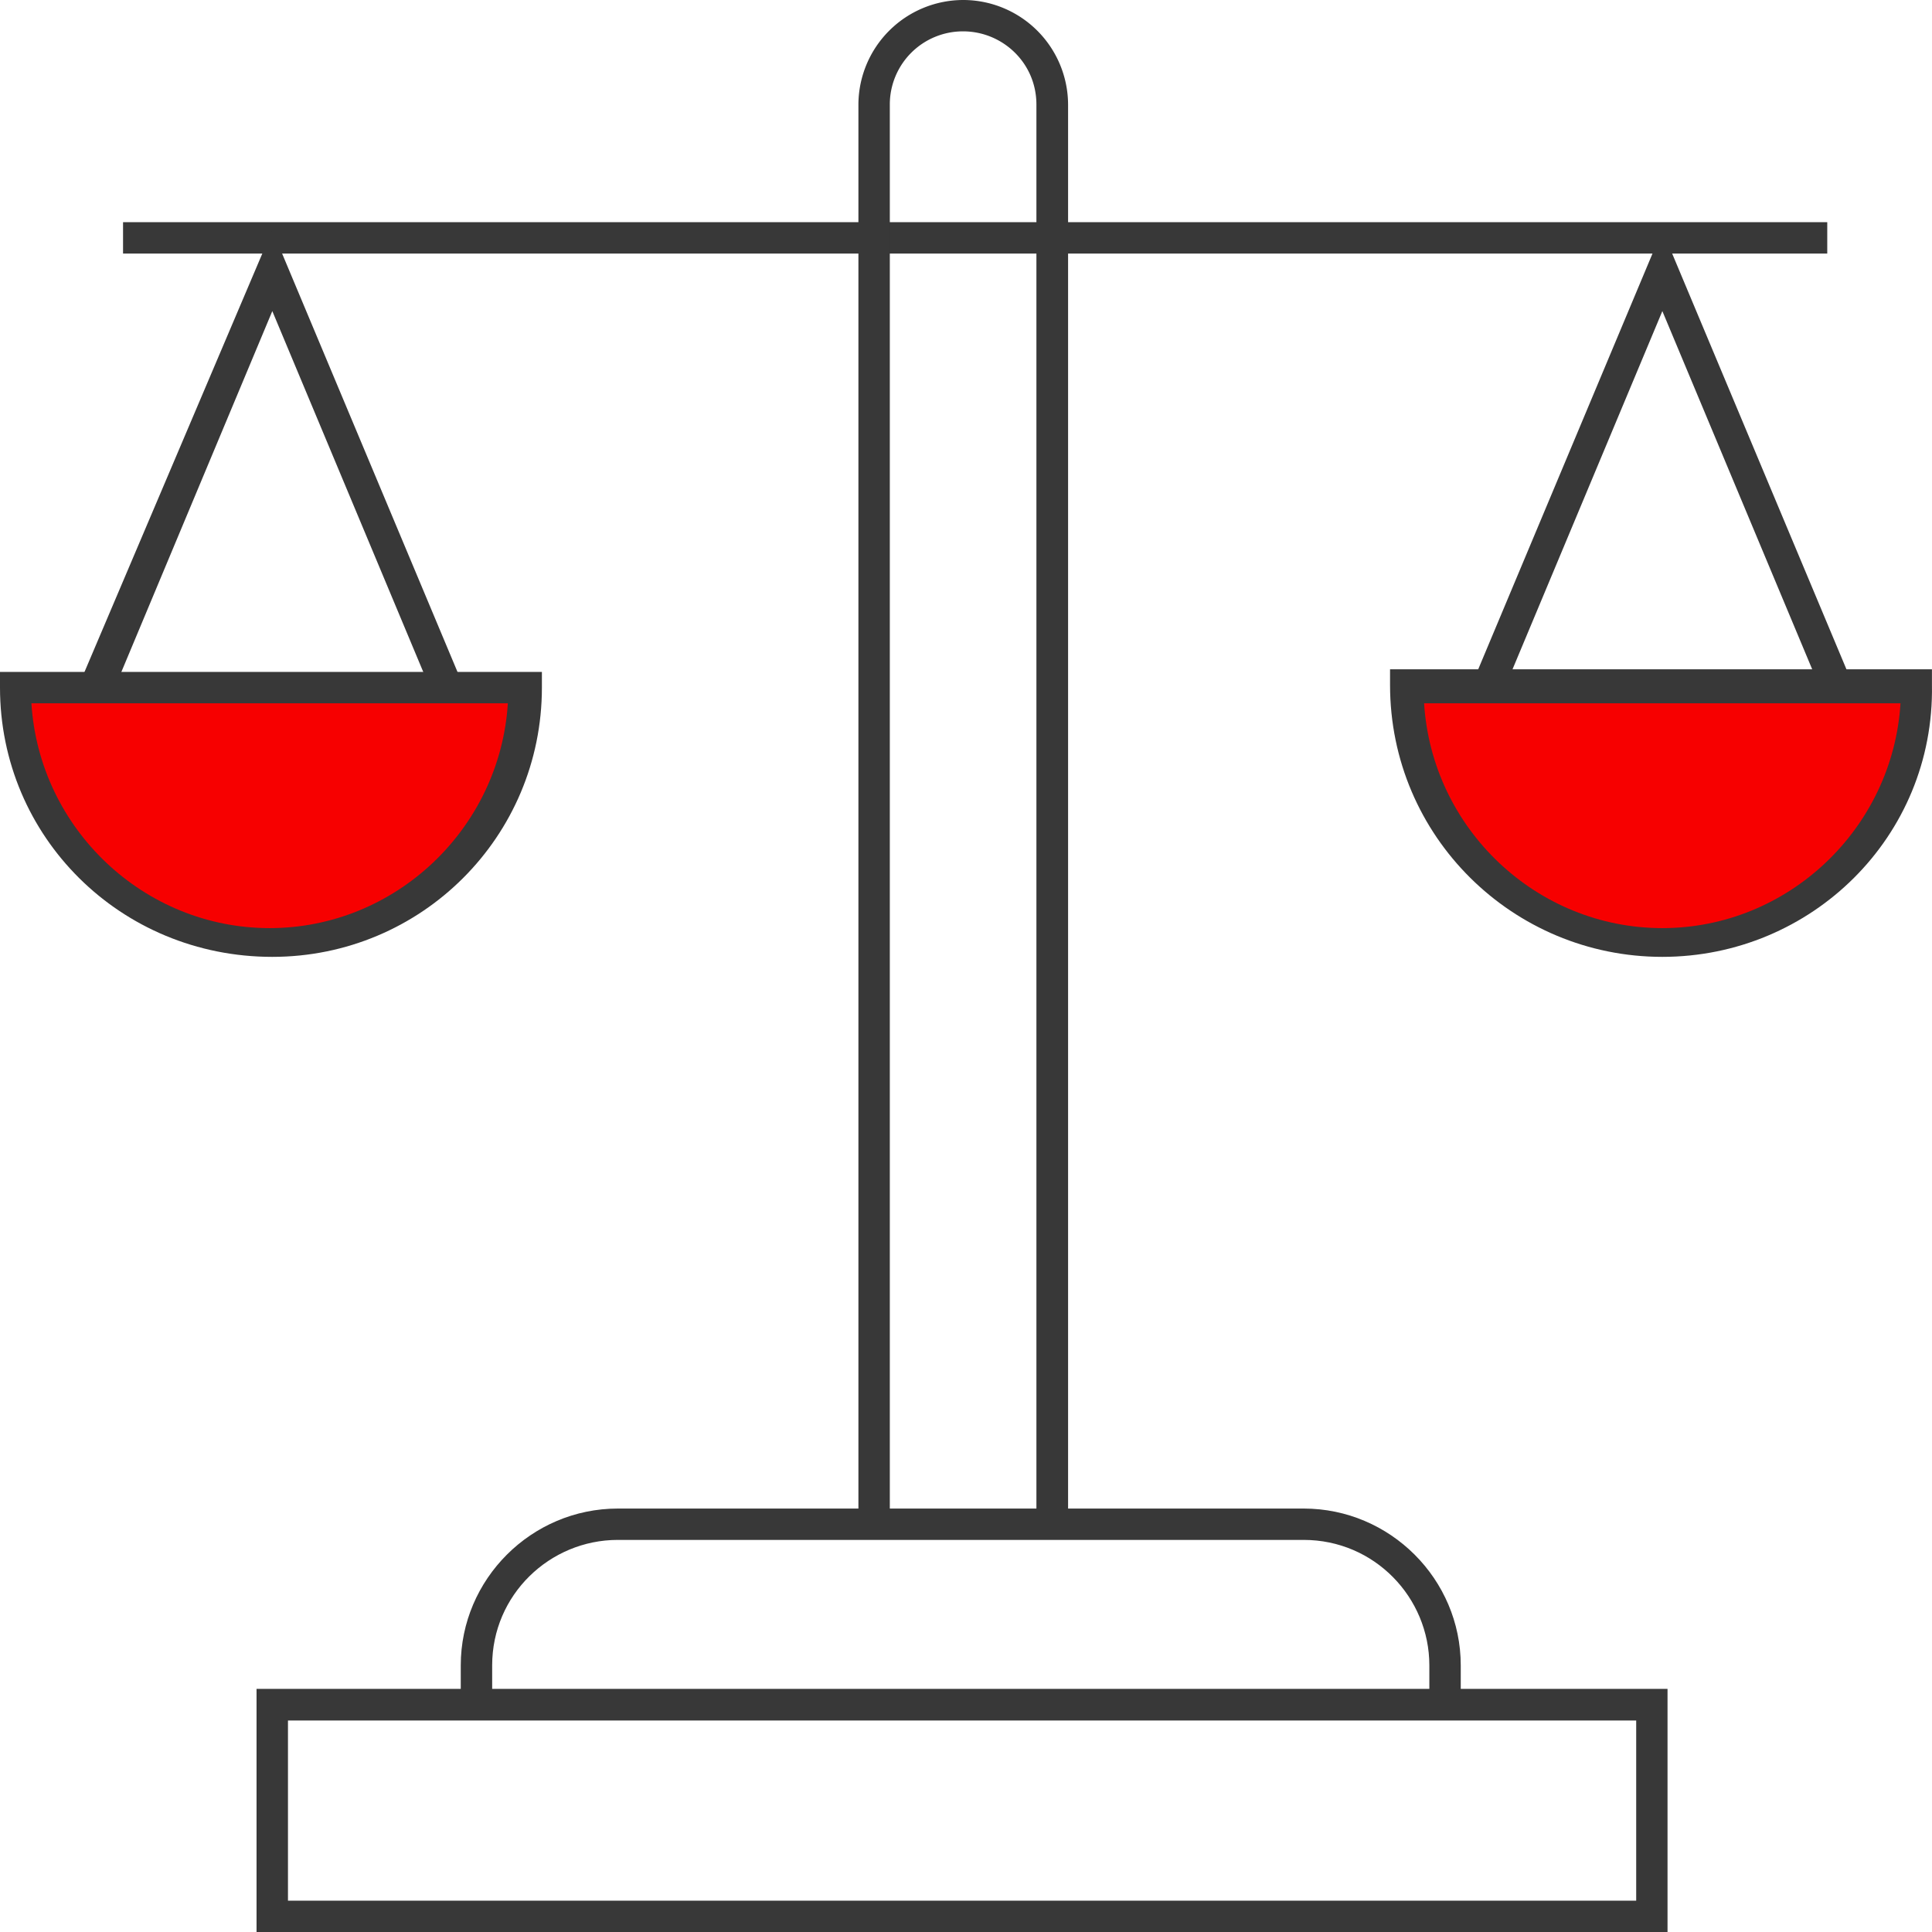 <svg xmlns="http://www.w3.org/2000/svg" width="74" height="74" fill="none"><path d="M63.67 36.048a9.84 9.84 0 0 0 9.826-9.813h-19.55c0 5.407 4.312 9.813 9.726 9.813zm-53.242 0a9.84 9.84 0 0 0 9.826-9.813H.602a9.84 9.84 0 0 0 9.826 9.813z" fill="#F70000"/><g fill="#383838"><path d="M69.988 8.51H4.713v1.202h65.275V8.51z"/><path d="M40.9 58.48h-1.203V4.005c0-1.602-1.303-2.804-2.808-2.804a2.8 2.8 0 0 0-2.807 2.804v54.373h-1.203V4.005A4.02 4.02 0 0 1 36.899 0a4.02 4.02 0 0 1 4.011 4.005v54.474z"/><path d="M55.95 65.29h-1.203v-1.502c0-2.604-2.106-4.806-4.813-4.806h-26.27c-2.607 0-4.813 2.103-4.813 4.807v1.502h-1.203v-1.502c0-3.304 2.707-6.008 6.016-6.008h26.27c3.31 0 6.016 2.704 6.016 6.008v1.502z"/><path d="M63.87 74H9.826v-9.313H63.87V74zm-52.84-1.2h51.64v-6.9H11.03v6.9zm52.64-36.15c-5.715 0-10.428-4.606-10.428-10.414v-.6h20.756v.6c.1 5.808-4.612 10.414-10.328 10.414zm-9.124-9.713c.3 4.807 4.312 8.612 9.124 8.612s8.824-3.805 9.124-8.612h-18.25z"/><path d="M57.554 26.536l-1.103-.5 7.22-17.223 7.22 17.223-1.103.5-6.116-14.62-6.116 14.62zM10.428 36.65C4.612 36.65 0 32.044 0 26.336v-.6h20.756v.6c0 5.708-4.612 10.314-10.328 10.314zm-9.225-9.713c.3 4.807 4.312 8.612 9.124 8.612s8.824-3.805 9.125-8.612H1.203z"/><path d="M4.312 26.536l-1.203-.5 7.32-17.223 7.22 17.223-1.103.5-6.116-14.62-6.116 14.62z"/></g></svg>